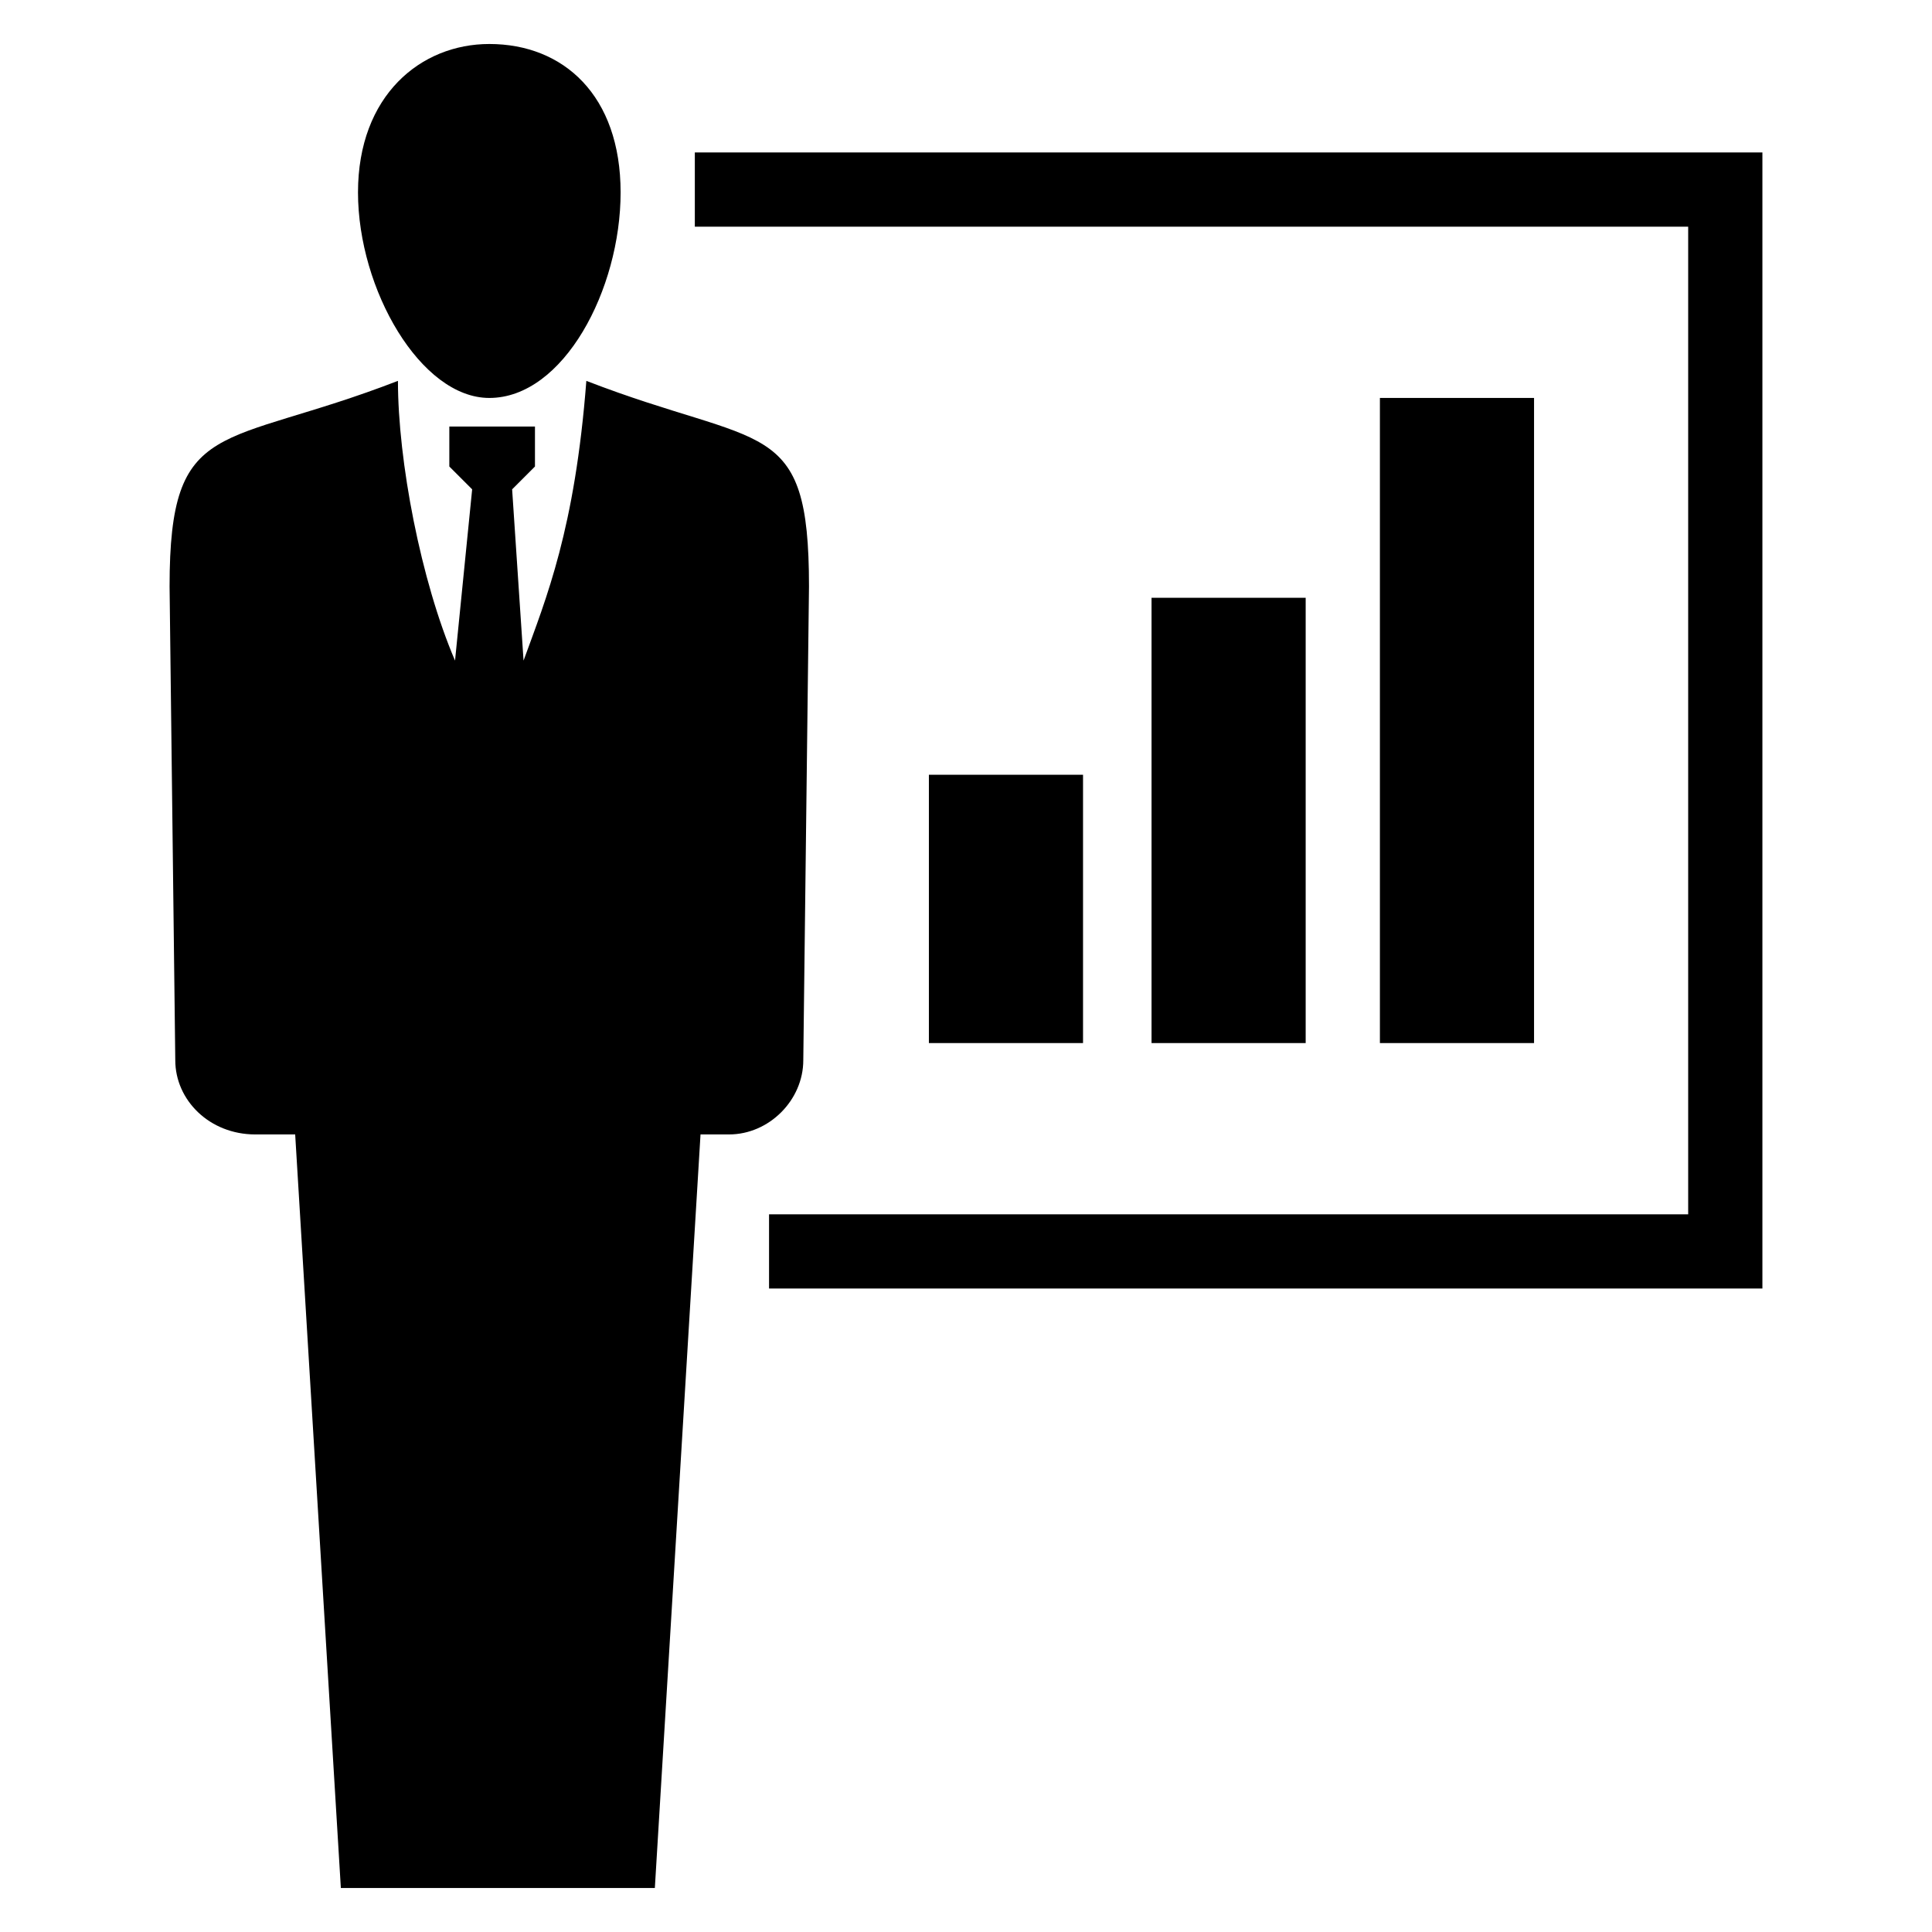 <?xml version="1.0" encoding="UTF-8"?>
<!-- The Best Svg Icon site in the world: iconSvg.co, Visit us! https://iconsvg.co -->
<svg fill="#000000" width="800px" height="800px" version="1.1" viewBox="144 144 512 512" xmlns="http://www.w3.org/2000/svg">
 <path d="m273.67 155.66c19.668 0 34.797 13.617 34.797 39.336s-15.129 54.465-34.797 54.465c-18.156 0-34.797-28.746-34.797-54.465s16.641-39.336 34.797-39.336zm236.02 93.801h40.848v170.96h-40.848zm-60.52 52.953h40.848v118.01h-40.848zm-59.004 46.902h40.848v71.109h-40.848zm-62.031-164.91h282.92v301.07h-263.25v-19.668h243.58v-261.74h-263.25v-9.078-10.59zm-105.91 260.23 12.105 199.71h83.211l12.105-199.71h7.566c10.59 0 19.668-9.078 19.668-19.668l1.512-125.57c0-45.387-12.105-36.312-59.004-54.465-3.027 39.336-10.59 57.492-16.641 74.133l-3.027-45.387 6.051-6.051v-10.59h-22.695v10.59l6.051 6.051-4.539 45.387c-9.078-21.18-15.129-52.953-15.129-74.133-46.902 18.156-60.52 9.078-60.52 54.465l1.512 125.57c0 10.59 9.078 19.668 21.18 19.668z" fill-rule="evenodd"/>
</svg>